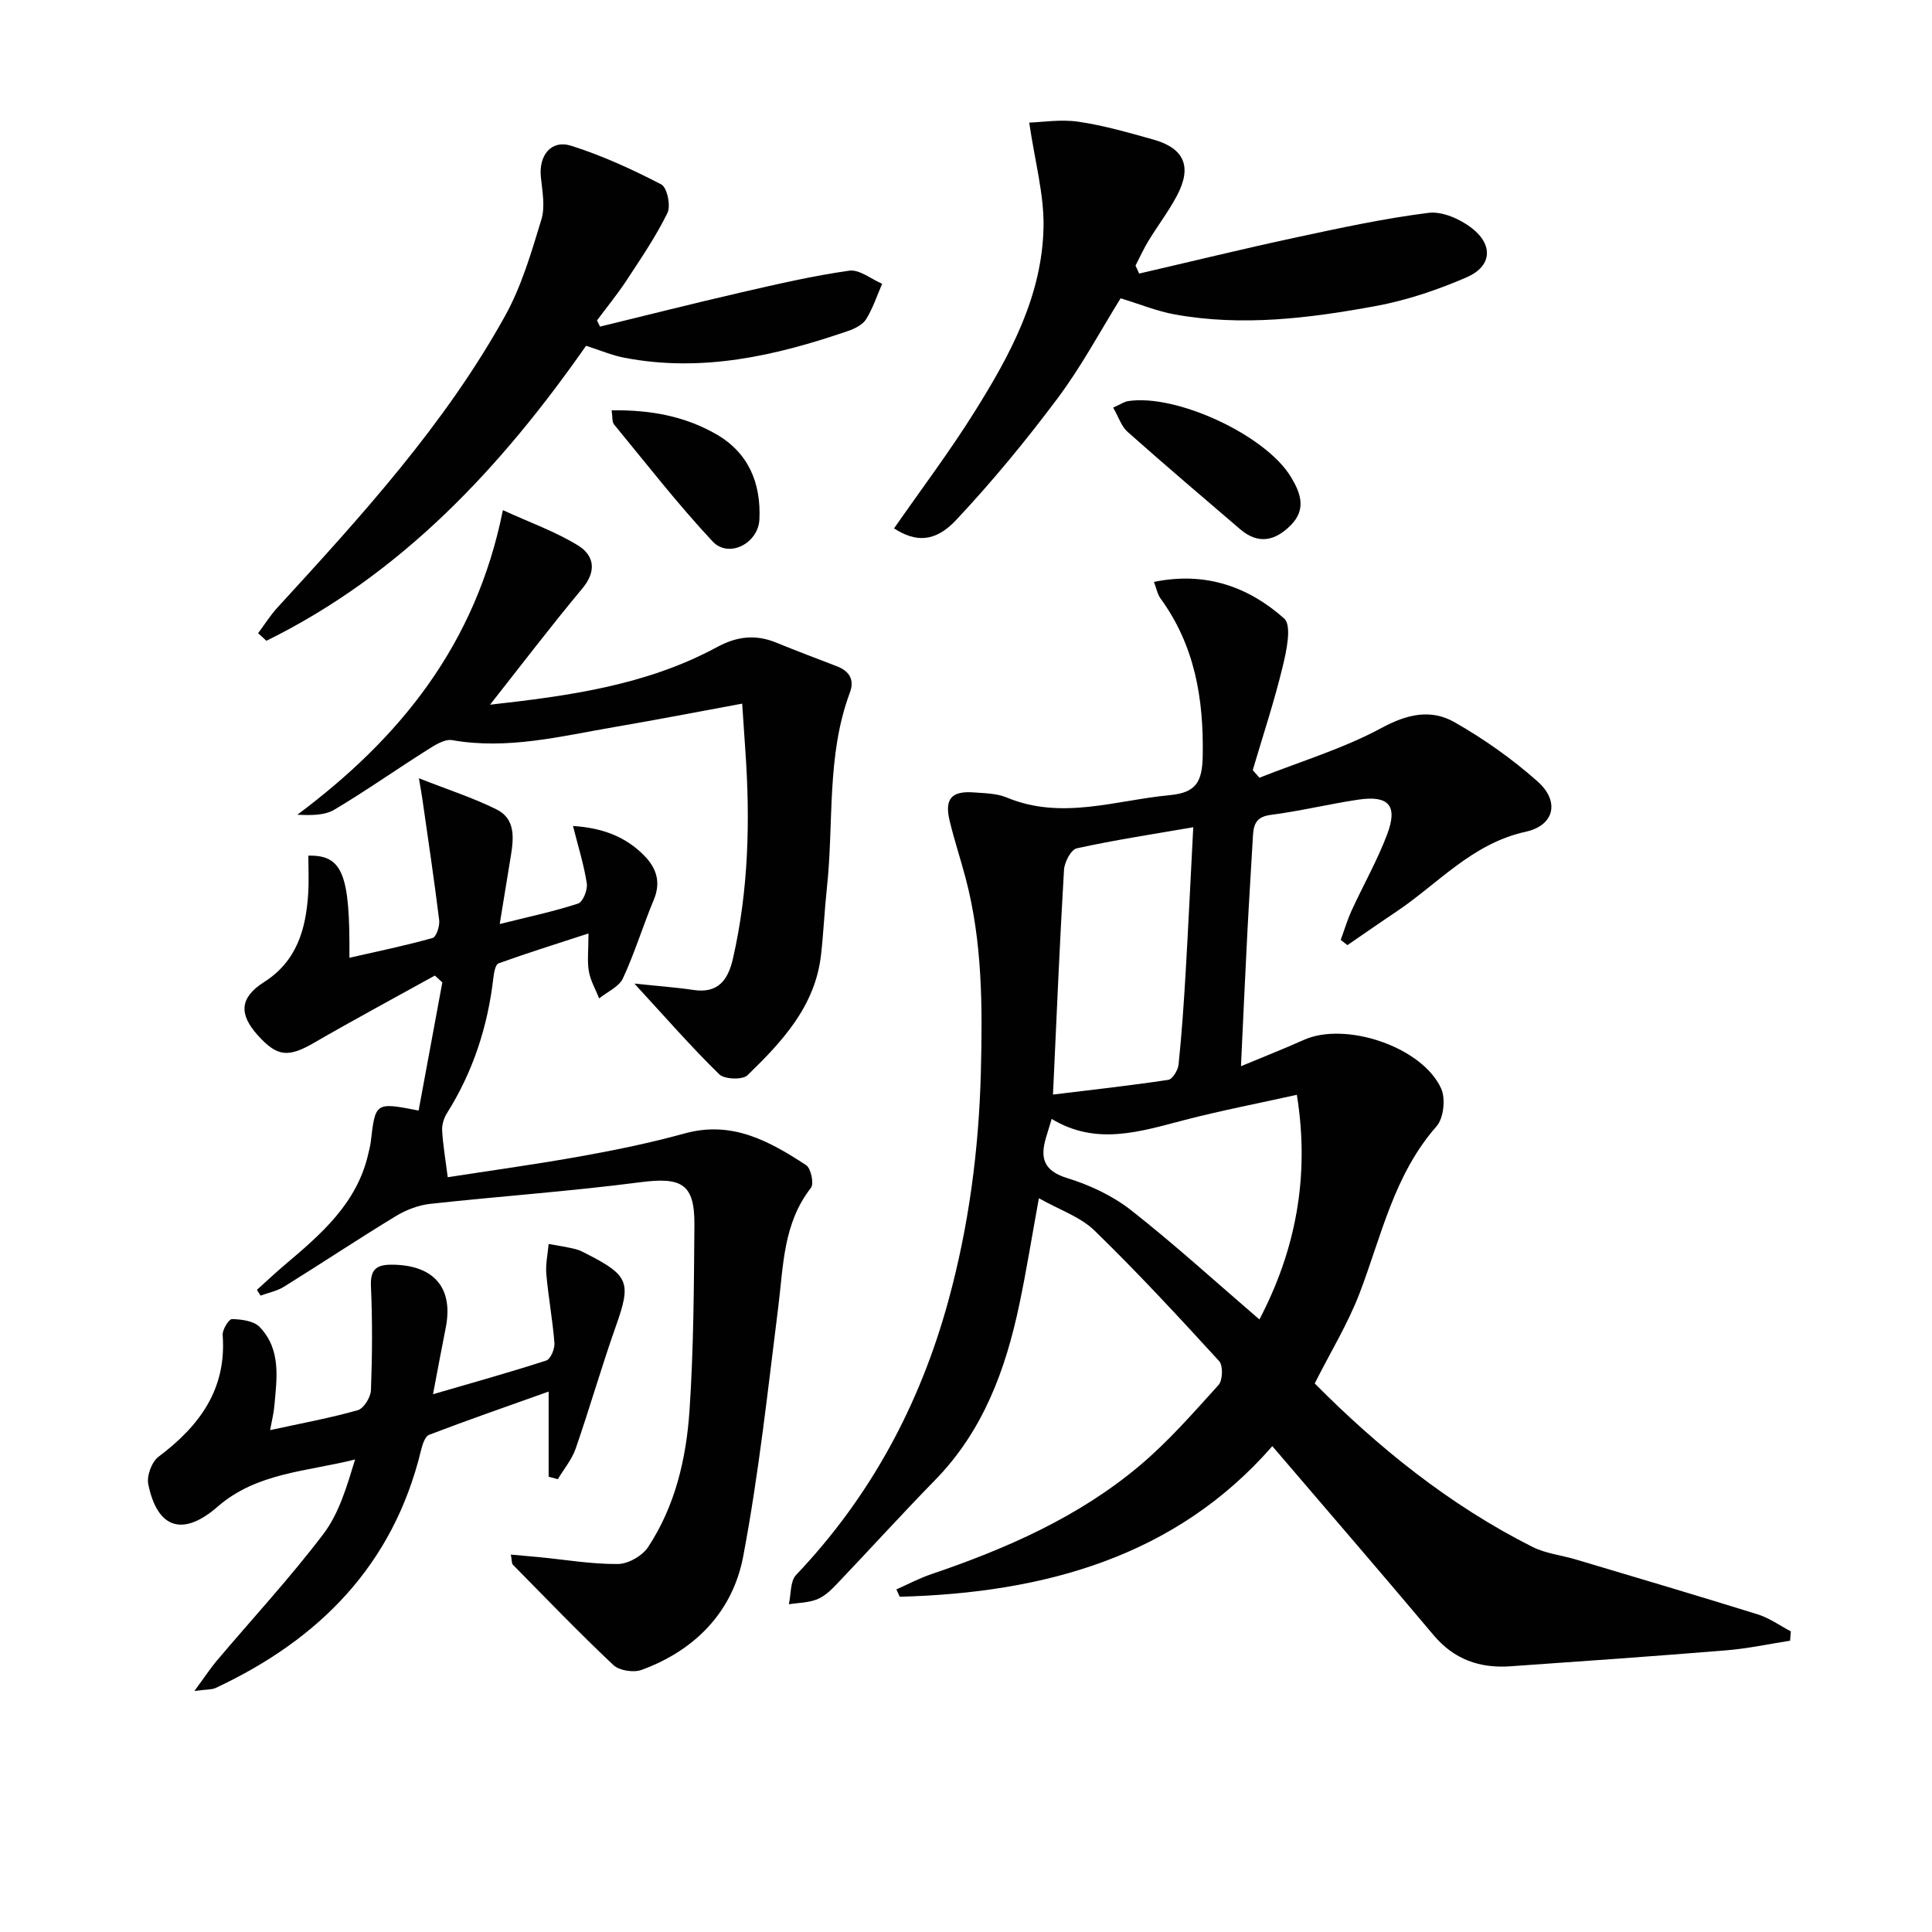 <svg enable-background="new 0 0 400 400" viewBox="0 0 400 400" xmlns="http://www.w3.org/2000/svg"><g fill="#010101"><path d="m256.93 220.75c4.84-2.02 8.96-3.63 12.99-5.44 8.63-3.89 24.55 1.41 28.46 10.07.95 2.11.51 6.15-.97 7.82-8.8 10-11.38 22.66-15.92 34.54-2.4 6.29-5.99 12.13-9.29 18.69 13.02 13.13 27.8 25.14 45.06 33.83 2.76 1.39 6.04 1.73 9.06 2.63 12.55 3.75 25.11 7.45 37.6 11.35 2.42.75 4.58 2.32 6.85 3.52-.05.64-.1 1.28-.15 1.93-4.39.68-8.76 1.63-13.18 1.99-14.91 1.22-29.83 2.27-44.76 3.31-6.31.44-11.64-1.41-15.88-6.46-10.9-12.97-21.99-25.79-33.38-39.12-20.01 22.95-47.27 30.39-77.14 31.18-.23-.51-.46-1.01-.69-1.52 2.41-1.07 4.75-2.32 7.24-3.16 15.52-5.27 30.44-11.81 43.08-22.43 5.95-5 11.14-10.95 16.38-16.74.87-.97.96-4.03.12-4.94-8.41-9.19-16.87-18.34-25.8-27.02-2.92-2.84-7.22-4.27-11.52-6.7-1.48 8.11-2.59 15.09-4.05 22-2.84 13.51-7.49 26.17-17.43 36.34-6.98 7.14-13.68 14.54-20.57 21.76-1.13 1.19-2.48 2.41-3.96 2.98-1.79.68-3.83.68-5.76.98.47-2.05.26-4.75 1.5-6.06 15.37-16.16 25.57-35.14 31.46-56.52 4.3-15.61 6.39-31.52 6.8-47.73.34-13.49.32-26.88-3.16-40.03-1.06-4-2.37-7.94-3.33-11.96-1.05-4.44.44-6.12 4.98-5.78 2.31.17 4.79.19 6.87 1.06 11.39 4.73 22.53.56 33.79-.5 5.48-.51 6.68-2.82 6.78-8.15.21-11.83-1.64-22.82-8.74-32.57-.63-.86-.82-2.04-1.36-3.42 10.65-2.2 19.57 1 26.96 7.57 1.63 1.45.48 6.76-.33 10.07-1.74 7.19-4.08 14.23-6.17 21.33.46.52.92 1.04 1.38 1.57 8.5-3.37 17.38-6.03 25.37-10.35 5.3-2.86 10.17-3.89 14.98-1.17 6.12 3.48 12 7.63 17.26 12.31 4.59 4.09 3.51 9.08-2.5 10.4-11.08 2.43-18.1 10.74-26.82 16.58-3.38 2.26-6.71 4.59-10.07 6.89-.46-.36-.93-.72-1.39-1.08.75-2.04 1.37-4.14 2.27-6.11 2.42-5.28 5.32-10.36 7.36-15.78 2.24-5.94.3-8.09-6.01-7.15-6.07.91-12.05 2.37-18.13 3.16-2.87.37-3.51 1.83-3.65 4.19-.39 6.81-.83 13.62-1.18 20.43-.46 8.77-.84 17.55-1.31 27.41zm-38.92 5.87c8.21-1 16.06-1.87 23.87-3.05.88-.13 2.01-2.01 2.13-3.17.65-6.26 1.08-12.54 1.45-18.82.57-9.71 1.02-19.43 1.59-30.31-8.62 1.49-16.42 2.67-24.12 4.37-1.19.26-2.55 2.86-2.64 4.45-.89 15.06-1.52 30.14-2.28 46.53zm42.74 46.56c7.41-14.16 10.5-29.43 7.75-46.51-8.12 1.8-15.75 3.27-23.26 5.22-9.18 2.38-18.25 5.38-27.5-.23-.5 1.64-.84 2.73-1.16 3.81-1.27 4.24-.56 6.93 4.4 8.45 4.67 1.44 9.4 3.66 13.22 6.66 8.97 7.04 17.41 14.75 26.55 22.6z"/><path d="m105.77 321.86c2.15.19 4.01.35 5.86.53 5.44.53 10.88 1.47 16.31 1.42 2.14-.02 5.06-1.7 6.26-3.53 5.61-8.52 7.89-18.34 8.56-28.31.85-12.77.91-25.59 1.01-38.4.06-8.5-2.66-9.91-11.2-8.8-14.46 1.88-29.03 2.89-43.53 4.48-2.44.27-4.98 1.26-7.1 2.54-7.8 4.74-15.4 9.8-23.16 14.62-1.44.89-3.22 1.24-4.84 1.83-.25-.4-.5-.79-.75-1.19 1.9-1.71 3.76-3.47 5.71-5.12 7.53-6.37 15.02-12.76 17.35-23.05.18-.81.41-1.62.51-2.44.96-8.26.95-8.26 9.91-6.51 1.64-8.85 3.27-17.7 4.91-26.54-.52-.47-1.03-.94-1.55-1.41-8.33 4.62-16.72 9.12-24.96 13.89-5.38 3.11-7.64 2.98-11.71-1.54-3.95-4.39-3.72-7.8 1.3-10.99 6.83-4.36 8.68-10.99 9.15-18.36.16-2.61.03-5.23.03-7.83 7.09-.14 8.65 3.83 8.5 21.15 5.87-1.34 11.6-2.52 17.22-4.1.77-.21 1.51-2.47 1.37-3.67-1.03-8.38-2.29-16.72-3.48-25.08-.13-.94-.31-1.88-.72-4.32 5.98 2.36 11.24 4.04 16.11 6.47 3.93 1.96 3.52 5.98 2.91 9.7-.72 4.37-1.43 8.74-2.29 14.01 6.12-1.53 11.26-2.61 16.23-4.24.99-.32 2-2.83 1.8-4.15-.58-3.84-1.77-7.6-2.86-11.91 6.21.4 10.98 2.26 14.82 6.21 2.51 2.58 3.41 5.49 1.9 9.1-2.24 5.36-3.93 10.96-6.37 16.22-.82 1.77-3.24 2.8-4.93 4.17-.74-1.86-1.79-3.66-2.13-5.59-.37-2.08-.08-4.28-.08-7.86-6.68 2.18-12.7 4.06-18.64 6.2-.64.23-.93 1.97-1.06 3.04-1.16 10.04-4.21 19.41-9.62 28-.63 1-1.04 2.38-.98 3.55.16 2.9.66 5.78 1.16 9.68 8.61-1.34 18.19-2.65 27.7-4.36 7.18-1.29 14.35-2.77 21.38-4.71 9.77-2.7 17.54 1.61 25.12 6.57 1 .65 1.67 3.85 1 4.7-5.74 7.32-5.69 16.03-6.76 24.58-2.17 17.28-4.03 34.64-7.27 51.74-2.17 11.42-9.93 19.42-21.02 23.48-1.66.61-4.62.16-5.85-.99-7.13-6.72-13.92-13.79-20.8-20.77-.29-.29-.21-.91-.43-2.11z"/><path d="m131.34 203.64c4.81.51 8.54.77 12.23 1.32 5.19.78 7.19-2.16 8.19-6.54 3.25-14.24 3.57-28.64 2.55-43.13-.21-2.96-.4-5.93-.65-9.61-9 1.66-17.72 3.35-26.47 4.85-11.09 1.9-22.1 4.73-33.57 2.71-1.57-.28-3.62 1.05-5.18 2.04-6.44 4.06-12.67 8.46-19.21 12.35-2.04 1.21-4.81 1.19-7.67 1.05 21.22-15.85 36.95-35.15 42.56-63.06 5.72 2.62 10.96 4.47 15.57 7.32 3.3 2.04 3.9 5.27.89 8.88-6.55 7.85-12.74 15.99-19.12 24.08 16-1.8 32.24-3.94 46.96-11.91 4.19-2.27 8.03-2.69 12.33-.93 4.14 1.7 8.33 3.27 12.51 4.88 2.58 1 3.7 2.77 2.7 5.45-4.89 13.09-3.29 26.94-4.76 40.43-.5 4.63-.69 9.29-1.22 13.91-1.21 10.62-8.06 17.94-15.22 24.89-1.02.99-4.78.85-5.85-.2-5.78-5.65-11.09-11.74-17.57-18.78z"/><path d="m235.85 56.64c10.72-2.48 21.41-5.1 32.16-7.41 9.2-1.98 18.43-3.99 27.74-5.16 2.88-.36 6.62 1.3 9.04 3.21 4.44 3.5 4.03 7.88-1.09 10.11-6.02 2.62-12.41 4.78-18.86 5.97-13.74 2.53-27.65 4.27-41.62 1.74-3.69-.67-7.23-2.13-11.21-3.34-4.15 6.68-8.08 14.06-13.03 20.68-6.55 8.76-13.54 17.25-21.02 25.22-4.41 4.7-8.44 4.59-12.86 1.74 5.58-8.02 11.48-15.85 16.66-24.12 7.36-11.75 14.04-24.04 14.29-38.32.12-6.75-1.79-13.53-2.96-21.58 2.7-.08 6.52-.72 10.18-.18 5.22.76 10.35 2.25 15.45 3.67 6.51 1.82 8.14 5.64 4.93 11.69-1.71 3.22-3.95 6.15-5.85 9.27-1.01 1.65-1.81 3.43-2.7 5.15.24.56.49 1.11.75 1.66z"/><path d="m55.92 296.09c6.62-1.44 12.47-2.51 18.16-4.13 1.24-.35 2.66-2.67 2.72-4.13.27-7.15.32-14.33 0-21.47-.17-3.69 1.23-4.57 4.57-4.52 8.54.13 12.57 4.87 10.9 13.13-.85 4.23-1.62 8.47-2.62 13.69 8.16-2.38 15.86-4.52 23.45-6.98.89-.29 1.78-2.41 1.69-3.61-.37-4.77-1.26-9.5-1.68-14.27-.18-2.05.3-4.17.48-6.25 1.85.34 3.72.61 5.54 1.06.95.23 1.84.74 2.72 1.19 8.35 4.29 8.81 5.87 5.72 14.6-2.99 8.43-5.45 17.05-8.38 25.51-.79 2.27-2.44 4.24-3.7 6.34-.63-.17-1.26-.34-1.9-.51 0-5.44 0-10.89 0-17.63-9.08 3.24-16.97 5.97-24.76 8.96-.88.34-1.4 2.14-1.7 3.36-5.77 23.63-21.05 39.02-42.49 49.05-.79.37-1.8.27-4.39.62 2.08-2.82 3.24-4.61 4.6-6.23 7.4-8.75 15.2-17.18 22.11-26.28 3.26-4.3 4.85-9.86 6.56-15.42-10.06 2.52-20.39 2.73-28.46 9.77-7.18 6.25-12.47 4.58-14.36-4.63-.36-1.73.71-4.65 2.11-5.7 8.48-6.37 14.13-13.96 13.29-25.21-.08-1.11 1.29-3.32 1.94-3.3 1.95.05 4.5.37 5.71 1.63 4.53 4.71 3.56 10.74 3.03 16.54-.11 1.31-.45 2.58-.86 4.82z"/><path d="m53.44 131.1c1.33-1.78 2.51-3.69 4.01-5.32 17.32-18.9 34.64-37.84 47.15-60.43 3.4-6.15 5.43-13.13 7.49-19.91.82-2.68.18-5.88-.11-8.81-.45-4.46 2.13-7.76 6.28-6.45 6.43 2.03 12.65 4.89 18.65 8 1.2.62 2.01 4.41 1.28 5.9-2.38 4.87-5.48 9.41-8.47 13.97-1.88 2.87-4.07 5.53-6.12 8.29.21.43.42.85.63 1.28 9.75-2.37 19.48-4.84 29.26-7.09 7.4-1.7 14.83-3.43 22.34-4.49 2.1-.3 4.53 1.74 6.81 2.71-1.07 2.47-1.92 5.08-3.32 7.34-.71 1.14-2.33 1.95-3.7 2.42-15.05 5.18-30.35 8.65-46.38 5.55-2.58-.5-5.05-1.56-7.9-2.47-17.62 25.19-38.19 47.29-66.19 61.08-.56-.54-1.14-1.05-1.71-1.57z"/><path d="m230.47 84.39c1.57-.7 2.28-1.21 3.05-1.34 10-1.57 28.51 7.03 33.74 15.68 1.99 3.29 3.28 6.67 0 9.99-3.25 3.29-6.75 4.06-10.5.85-7.81-6.69-15.64-13.35-23.33-20.18-1.25-1.11-1.82-3.01-2.96-5z"/><path d="m126.63 84.95c8.15-.11 15.22 1.25 21.66 4.95 6.72 3.86 9.28 10.17 8.94 17.61-.23 5.04-6.38 8.13-9.69 4.59-7.21-7.71-13.7-16.08-20.42-24.24-.43-.53-.28-1.52-.49-2.91z"/></g></svg>